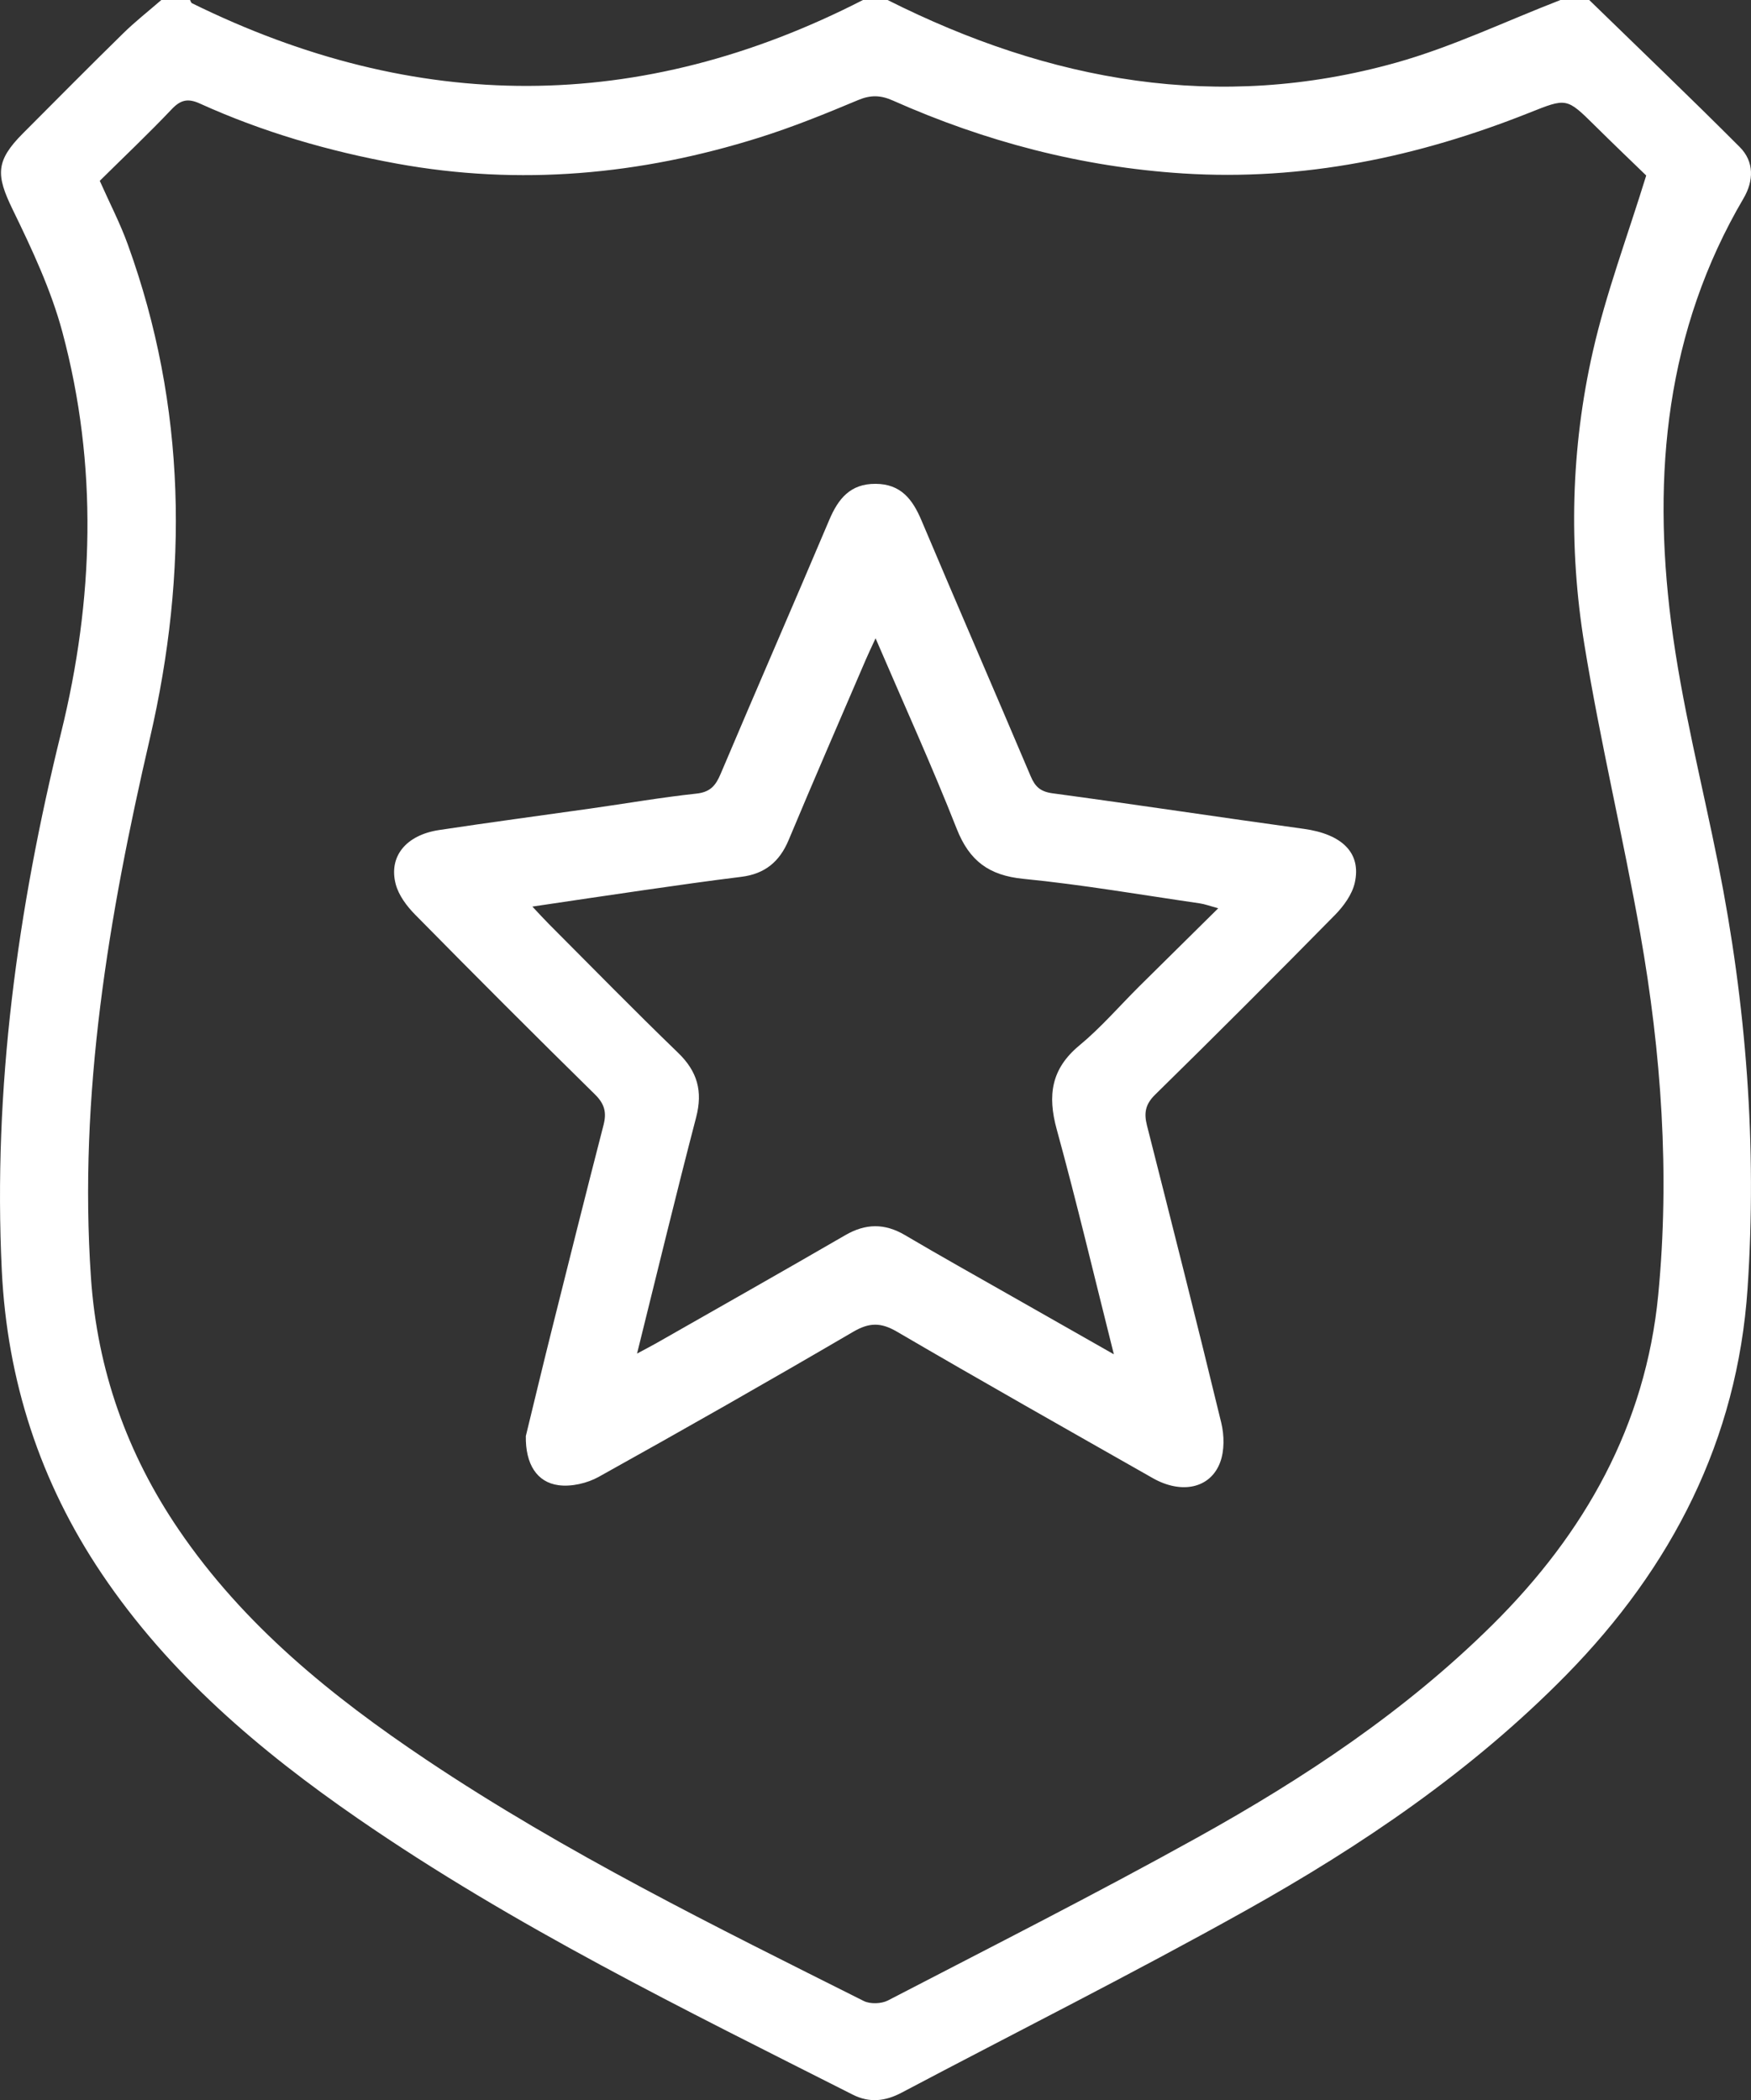 <?xml version="1.0" encoding="UTF-8"?>
<svg xmlns="http://www.w3.org/2000/svg" id="Layer_2" viewBox="0 0 340.72 408.76">
  <rect x="0" y="0" width="340.72" height="408.76" fill="#333333" stroke="none"/>
  <defs>
    <style>.cls-1{fill:#fff;}</style>
  </defs>
  <g id="Layer_1-2">
    <g>
      <path class="cls-1" d="M309.24,0c9.78,9.52,19.65,18.96,29.29,28.62,2.83,2.84,2.74,6.57,.74,9.98-15.1,25.71-17.76,53.72-14.1,82.46,2.02,15.88,6.05,31.5,9.19,47.23,5.45,27.26,7.55,54.83,5.69,82.51-1.98,29.42-14.71,54.24-35.27,75.19-18.34,18.68-39.79,33.23-62.46,45.9-22.01,12.3-44.58,23.62-66.88,35.41-3.17,1.68-6.26,2.03-9.5,.39-32.82-16.61-65.91-32.77-96.29-53.74-19.15-13.22-36.73-28.14-49.87-47.68C7.78,288.43,1.39,268.7,.35,247.28c-1.72-35.46,3.05-70.21,11.52-104.59,6.4-25.94,7.22-52.11,.27-78.06-2.21-8.23-5.93-16.15-9.68-23.86-3.26-6.71-3.34-9.45,2.02-14.83,6.48-6.5,12.94-13.03,19.49-19.45C26.31,4.19,28.91,2.16,31.39,0c1.86,0,3.73,0,5.59,0,.12,.21,.19,.54,.38,.63C80.98,22.12,124.5,22.26,167.92,0h4.79c31.53,15.87,64.4,21.88,98.94,12.2,10.95-3.07,21.35-8.08,32-12.2,1.86,0,3.73,0,5.59,0ZM19.41,35.19c1.95,4.39,3.98,8.29,5.46,12.4,11.44,31.59,11.78,63.82,4.29,96.15-8.01,34.58-13.9,69.29-11.46,104.96,1.22,17.89,7.01,34.24,17.09,49.04,12.65,18.6,29.78,32.45,48.22,44.8,27,18.08,56.11,32.39,85.07,46.92,1.26,.63,3.42,.55,4.69-.1,20.15-10.46,40.42-20.72,60.26-31.74,20.73-11.51,40.45-24.59,57.41-41.41,17.94-17.78,29.78-38.83,32.23-64.19,2.27-23.53,.61-47.05-3.5-70.31-3.33-18.8-7.8-37.41-10.87-56.25-3.1-19.03-2.62-38.25,1.65-57.07,2.56-11.29,6.68-22.23,10.38-34.23-2.71-2.63-6.37-6.12-9.95-9.67-5.58-5.52-5.52-5.44-12.88-2.51-21.61,8.59-43.9,13.27-67.31,11.78-19.71-1.26-38.47-6.19-56.45-14.19-2.36-1.05-4.3-1.12-6.74-.1-6.35,2.67-12.77,5.27-19.33,7.33-23.06,7.24-46.53,9.41-70.44,5.05-13.24-2.41-26.08-6.14-38.35-11.7-2.29-1.04-3.72-.74-5.47,1.11-4.48,4.73-9.22,9.21-14,13.94Z"></path>
      <path class="cls-1" d="M102.32,279.5c1.53-6.27,3.31-13.74,5.18-21.2,3.28-13.12,6.56-26.24,9.94-39.34,.63-2.44,.21-4.1-1.67-5.95-11.76-11.56-23.42-23.24-34.99-34.99-1.62-1.64-3.19-3.74-3.77-5.9-1.44-5.42,2-9.6,8.44-10.57,9.84-1.49,19.72-2.8,29.57-4.2,6.83-.97,13.64-2.15,20.5-2.89,2.7-.29,3.75-1.57,4.71-3.85,6.98-16.49,14.15-32.91,21.13-49.41,1.75-4.13,4.09-7.06,9.01-7.03,4.93,.02,7.21,3.02,8.94,7.13,7.02,16.62,14.21,33.17,21.25,49.79,.86,2.03,1.89,2.99,4.24,3.31,16.31,2.2,32.59,4.68,48.89,6.92,7.4,1.02,11.25,4.64,9.93,10.5-.51,2.27-2.16,4.54-3.85,6.26-11.57,11.76-23.23,23.43-35,34.98-1.92,1.88-2.19,3.58-1.59,5.97,4.89,19.28,9.78,38.56,14.46,57.89,.59,2.44,.64,5.42-.22,7.71-1.9,5.07-7.52,6.23-13.09,3.07-16.63-9.45-33.28-18.86-49.79-28.51-3.15-1.84-5.39-1.81-8.54,.03-16.39,9.59-32.9,18.99-49.49,28.22-2.25,1.25-5.3,1.96-7.81,1.63-4.2-.55-6.48-4.08-6.38-9.59ZM170.38,124.22c-.94,2.04-1.45,3.09-1.91,4.17-5.02,11.7-10.11,23.38-15.02,35.13-1.77,4.23-4.66,6.58-9.21,7.14-6.32,.78-12.63,1.68-18.94,2.59-7.03,1.01-14.05,2.07-21.71,3.2,1.41,1.49,2.28,2.46,3.2,3.38,8.36,8.38,16.64,16.85,25.15,25.07,3.77,3.64,4.84,7.48,3.52,12.56-3.94,15.11-7.6,30.3-11.5,45.99,1.61-.87,2.75-1.45,3.85-2.08,12.23-6.97,24.48-13.9,36.66-20.96,3.96-2.3,7.67-2.35,11.62-.02,6.86,4.05,13.82,7.94,20.74,11.88,6.42,3.66,12.84,7.3,19.91,11.32-3.79-15.07-7.2-29.5-11.12-43.79-1.81-6.6-1.09-11.78,4.43-16.34,4.18-3.46,7.77-7.64,11.64-11.49,4.98-4.94,9.97-9.86,15.36-15.19-1.66-.45-2.63-.82-3.62-.96-11.43-1.66-22.83-3.64-34.31-4.77-6.68-.66-10.49-3.49-12.95-9.72-4.79-12.18-10.22-24.11-15.79-37.08Z"></path>
    </g>
  </g>
</svg>
